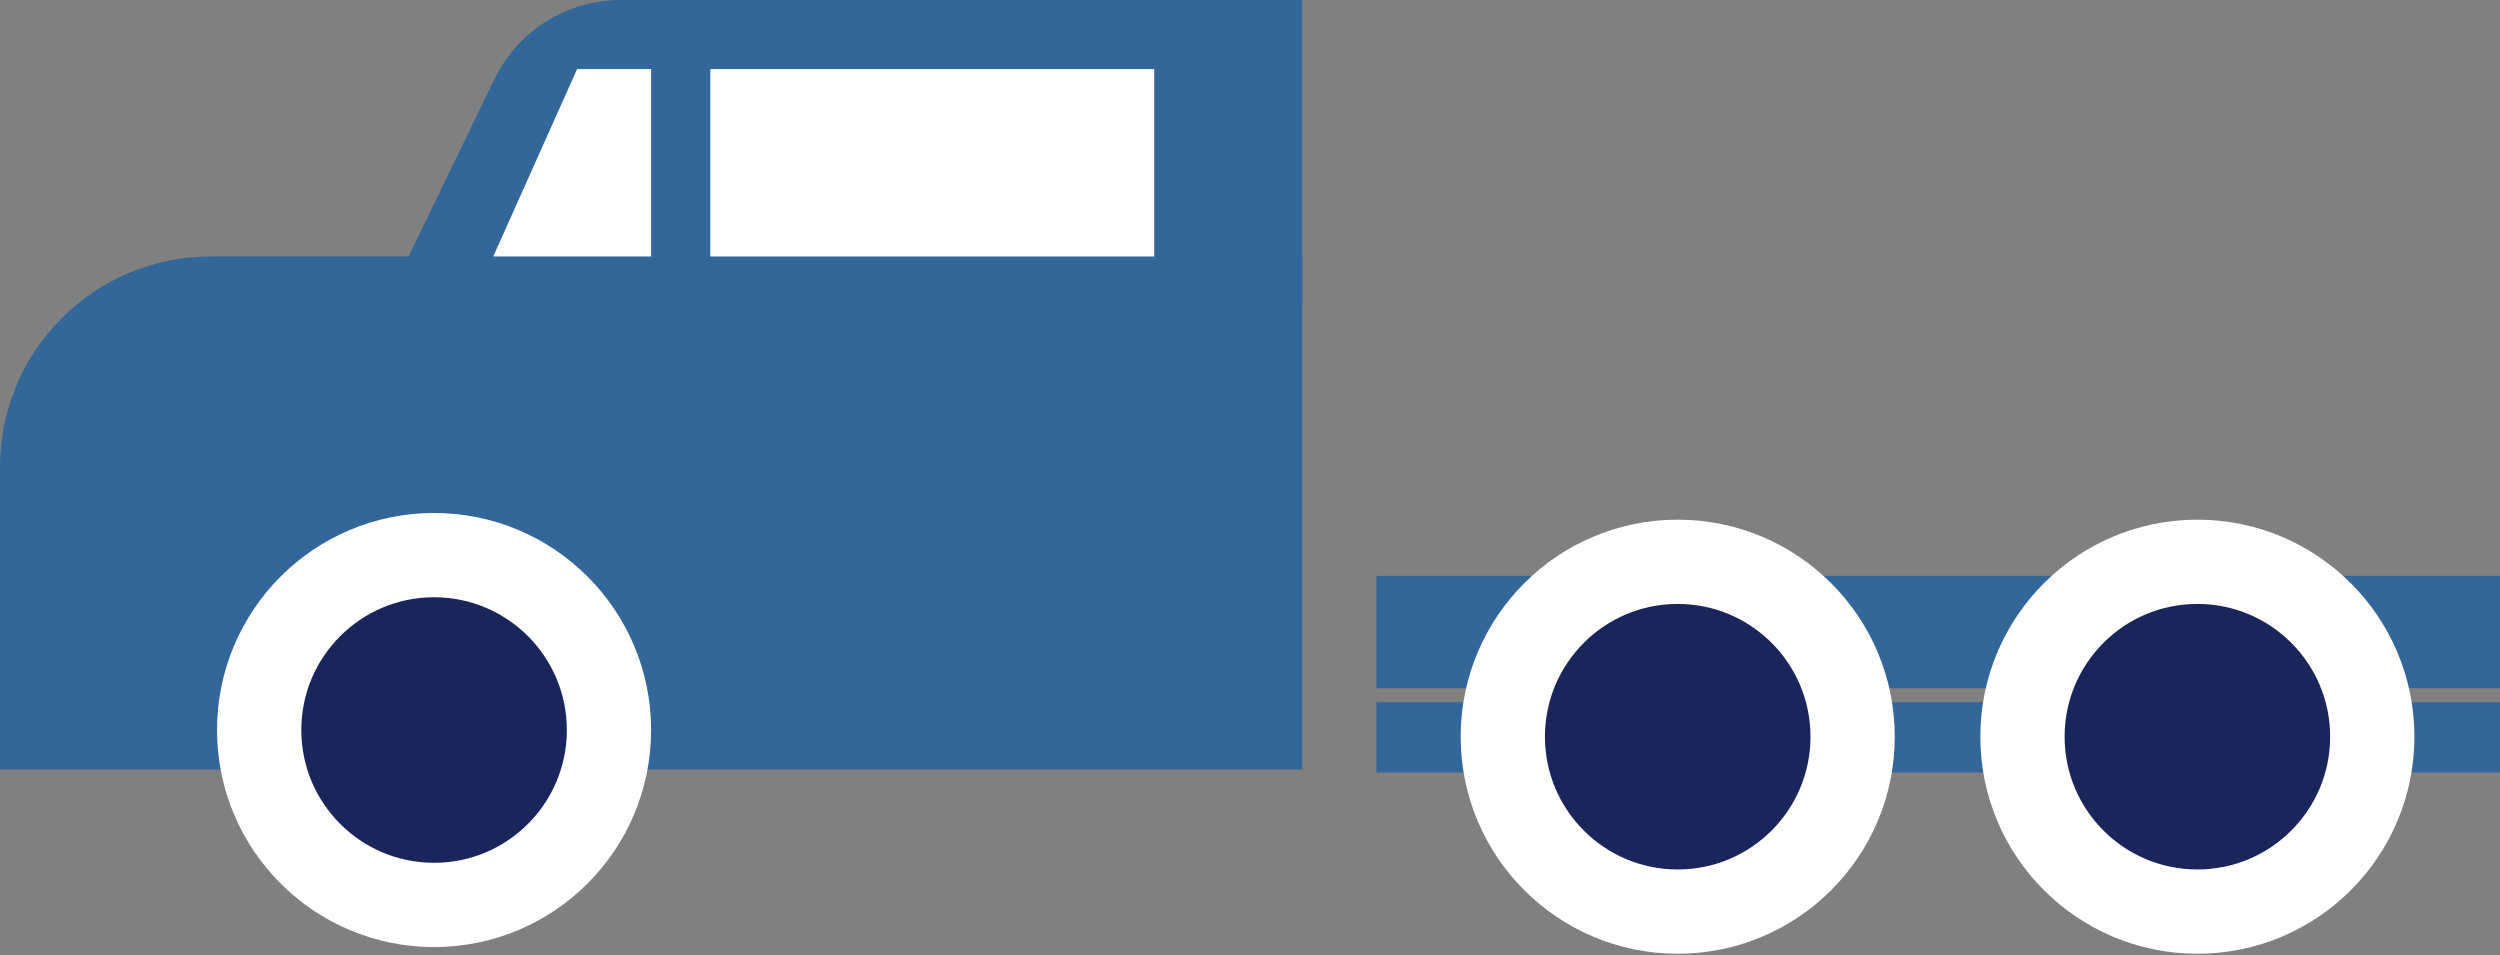 <svg width="178" height="68" viewBox="0 0 178 68" fill="none" xmlns="http://www.w3.org/2000/svg">
<rect x="0" y="0" width="178" height="68" fill="#808080" stroke="none"/>
<rect x="98" y="50" width="80" height="5" fill="#336699"/>
<rect x="98" y="41" width="80" height="8" fill="#336699"/>
<path d="M15 18.762H92.217V54.287H0.5V33.263C0.5 25.254 6.992 18.762 15 18.762Z" fill="#336699" stroke="#336699"/>
<path d="M35.199 5.644C36.869 2.193 40.366 0 44.2 0H92.717V21.774H27.394L35.199 5.644Z" fill="#336699"/>
<rect x="50.573" y="4.917" width="31.608" height="13.346" fill="white"/>
<path d="M41.09 4.917H46.359V18.262H35.12L41.09 4.917Z" fill="white"/>
<circle cx="30.906" cy="51.978" r="12.453" fill="#19255B" stroke="white" stroke-width="6"/>
<circle cx="156.453" cy="52.453" r="12.453" fill="#19255B" stroke="white" stroke-width="6"/>
<circle cx="119.453" cy="52.453" r="12.453" fill="#19255B" stroke="white" stroke-width="6"/>
</svg>
